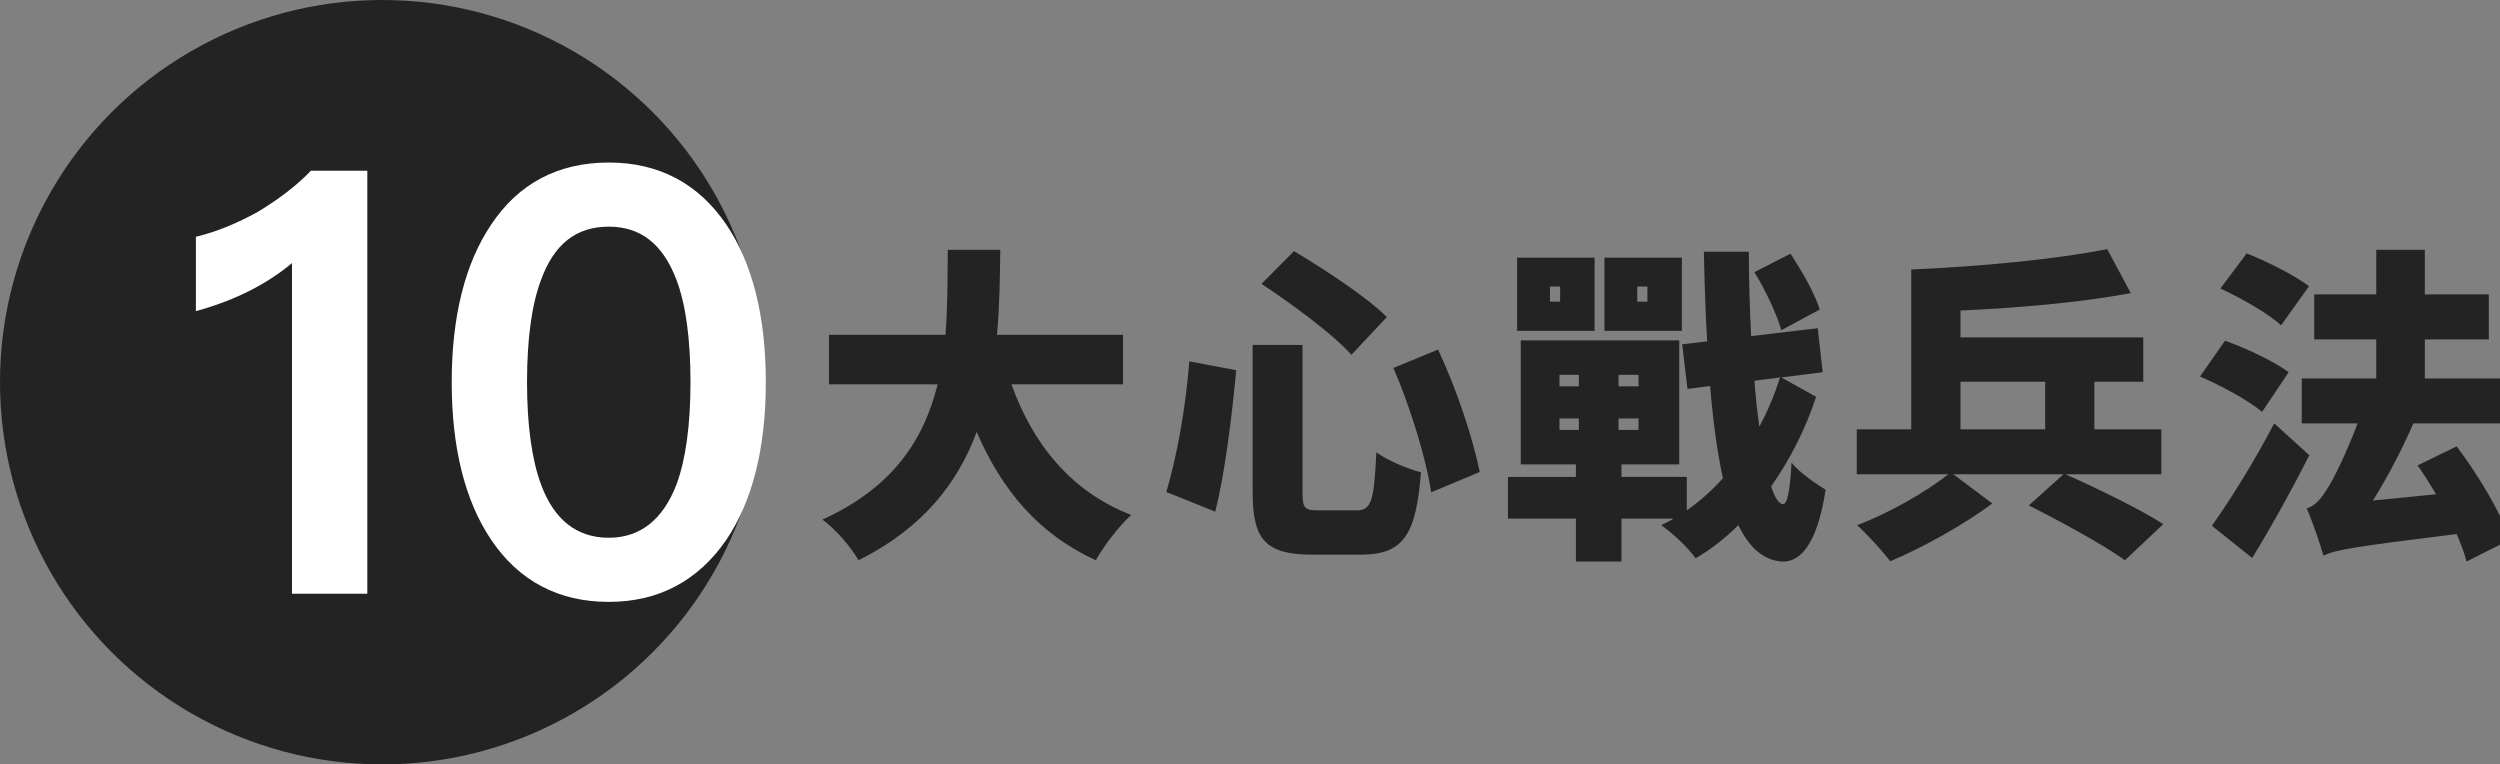 <?xml version="1.0" encoding="utf-8"?>
<!-- Generator: Adobe Illustrator 24.3.0, SVG Export Plug-In . SVG Version: 6.00 Build 0)  -->
<svg version="1.1" id="圖層_1" xmlns="http://www.w3.org/2000/svg" xmlns:xlink="http://www.w3.org/1999/xlink" x="0px" y="0px"
	 viewBox="0 0 394.282 120.557" enable-background="new 0 0 394.282 120.557" xml:space="preserve">
<rect x="0" y="0" width="394.282" height="120.557" fill="#808080" stroke="none"/>
<circle fill-rule="evenodd" clip-rule="evenodd" fill="#232323" cx="60.278" cy="60.278" r="60.279"/>
<g>
	<path fill="#FFFFFF" d="M48.89,27.074c-2.153,2.219-4.858,4.3-8.252,6.353c-3.293,1.811-6.443,3.095-9.363,3.818l-0.38,0.094
		v11.729l0.637-0.182c5.722-1.631,10.6-4.116,14.52-7.394v52.142h11.879V26.922h-8.894L48.89,27.074z"/>
	<path fill="#FFFFFF" d="M114.557,35.426L114.557,35.426c-4.408-6.498-10.647-9.792-18.545-9.792
		c-7.994,0-14.235,3.295-18.548,9.792c-4.128,6.126-6.222,14.488-6.222,24.853c0,10.363,2.093,18.725,6.222,24.853
		c4.376,6.498,10.617,9.793,18.548,9.793c7.834,0,14.073-3.293,18.545-9.793c4.128-6.128,6.222-14.49,6.222-24.853
		C120.778,49.914,118.685,41.552,114.557,35.426z M85.32,44.163l0.002-0.005c2.055-5.661,5.552-8.413,10.689-8.413
		c5.046,0,8.543,2.754,10.689,8.418c1.459,3.881,2.199,9.303,2.199,16.115c0,6.721-0.74,12.144-2.198,16.111
		c-2.151,5.589-5.748,8.422-10.69,8.422c-5.034,0-8.63-2.832-10.69-8.415c-1.46-3.974-2.201-9.397-2.201-16.118
		C83.12,53.467,83.861,48.045,85.32,44.163z"/>
</g>
<g>
	<path fill="#232323" d="M159.517,60.616c3.364,9.368,9.368,16.925,18.892,20.6c-1.863,1.656-4.399,4.969-5.59,7.143
		c-9.109-4.192-14.803-11.076-18.788-20.237c-2.95,7.971-8.437,15.165-18.633,20.237c-1.19-2.07-3.468-4.762-5.693-6.418
		c11.335-5.124,16.097-12.888,18.167-21.324H130.74v-7.815h18.374c0.362-4.555,0.311-9.109,0.362-13.405h8.281
		c-0.052,4.296-0.104,8.851-0.518,13.405h19.875v7.815L159.517,60.616L159.517,60.616z"/>
	<path fill="#232323" d="M194.969,58.39c-0.673,7.091-1.76,16.252-3.312,22.308l-7.712-3.105c1.656-5.59,3.054-13.198,3.623-20.6
		L194.969,58.39z M205.424,54.405v23.239c0,2.536,0.311,2.847,2.588,2.847h5.952c2.329,0,2.743-1.501,3.105-9.161
		c1.708,1.294,5.021,2.64,7.039,3.157c-0.776,9.834-2.743,12.991-9.472,12.991h-7.66c-7.401,0-9.42-2.381-9.42-9.834V54.405H205.424
		z M204.078,39.602c4.658,2.795,11.438,7.194,14.647,10.403l-5.59,5.952c-2.847-3.209-9.368-8.022-14.182-11.18L204.078,39.602z
		 M226.8,55.13c2.898,6.159,5.486,13.923,6.573,19.306l-7.66,3.209c-0.776-5.279-3.312-13.509-5.952-19.616L226.8,55.13z"/>
	<path fill="#232323" d="M286.423,62.583c-1.604,4.917-4.037,9.782-7.091,14.13c0.569,1.76,1.19,2.743,1.863,2.795
		s1.139-2.174,1.346-6.573c1.19,1.604,4.244,3.623,5.383,4.296c-1.449,9.523-4.503,11.387-6.78,11.335
		c-2.95-0.155-5.228-2.122-6.987-5.745c-2.07,2.07-4.348,3.83-6.729,5.228c-1.242-1.708-3.52-3.882-5.435-5.228
		c0.673-0.311,1.346-0.673,1.967-1.035h-8.229v6.78h-7.194v-6.78h-10.714v-6.573h10.714v-1.967h-8.695V53.68h24.999v19.564h-9.109
		v1.967h10.3v5.279c2.07-1.449,3.985-3.157,5.693-5.072c-0.88-4.037-1.553-8.902-2.019-14.544l-3.571,0.466l-0.828-7.039
		l3.934-0.466c-0.259-4.348-0.414-9.109-0.518-14.13h7.091c0,4.658,0.155,9.109,0.362,13.302l10.507-1.242l0.776,6.936l-6.521,0.828
		L286.423,62.583z M251.486,52.179h-12.215V40.637h12.215V52.179z M246.052,45.192h-1.604v2.381h1.604V45.192z M245.948,60.926
		h3.054v-1.812h-3.054V60.926z M245.948,67.81h3.054v-1.812h-3.054V67.81z M265.254,52.179h-12.215V40.637h12.215V52.179z
		 M258.422,59.115h-3.157v1.812h3.157V59.115z M258.422,65.999h-3.157v1.812h3.157V65.999z M259.819,45.192h-1.604v2.381h1.604
		V45.192z M280.936,52.076c-0.673-2.433-2.484-6.314-4.244-9.161l5.693-2.898c1.812,2.743,3.882,6.366,4.606,8.799L280.936,52.076z
		 M276.692,60.047c0.207,2.64,0.466,5.072,0.776,7.246c1.346-2.484,2.433-5.124,3.261-7.764L276.692,60.047z"/>
	<path fill="#232323" d="M325.756,74.798c4.658,2.07,11.749,5.486,15.424,7.867l-6.056,5.693c-3.261-2.381-10.3-6.211-15.165-8.644
		l5.486-4.917h-17.39l6.159,4.606c-4.296,3.209-10.869,6.936-16.097,9.109c-1.242-1.604-3.52-4.141-5.228-5.693
		c4.917-1.812,11.024-5.331,14.389-8.022h-14.44v-7.091h8.592V42.501c10.766-0.466,22.463-1.553,30.899-3.209l3.727,6.936
		c-8.022,1.501-17.701,2.329-26.862,2.743v4.244h28.829v6.987h-7.712v7.505h10.559v7.091H325.756z M309.193,67.707h13.354v-7.505
		h-13.354V67.707z"/>
	<path fill="#232323" d="M356.757,64.964c-2.019-1.76-6.47-4.141-9.782-5.59l3.934-5.642c3.209,1.139,7.764,3.261,10.041,4.969
		L356.757,64.964z M364.21,71.796c-2.743,5.435-5.849,11.024-9.006,16.2l-6.366-5.072c2.743-3.83,6.677-10.093,9.834-16.148
		L364.21,71.796z M359.759,51.3c-1.967-1.812-6.314-4.296-9.575-5.797l4.141-5.538c3.157,1.242,7.608,3.468,9.834,5.176
		L359.759,51.3z M389.002,88.565c-0.311-1.294-0.88-2.743-1.553-4.348c-16.2,2.019-19.099,2.484-21.014,3.416
		c-0.414-1.553-1.708-5.331-2.64-7.453c1.346-0.414,2.226-1.449,3.416-3.364c0.828-1.294,2.847-5.331,4.606-10.041h-8.799v-7.091
		h11.749v-6.159h-9.782v-7.091h9.782v-7.039h7.66v7.039h10.093v7.091h-10.093v6.159h11.853v7.091h-13.664
		c-1.863,4.296-4.089,8.488-6.366,12.163l9.938-0.983c-0.932-1.604-1.915-3.157-2.898-4.555l6.159-3.002
		c3.364,4.503,7.039,10.455,8.333,14.751L389.002,88.565z"/>
</g>
</svg>
